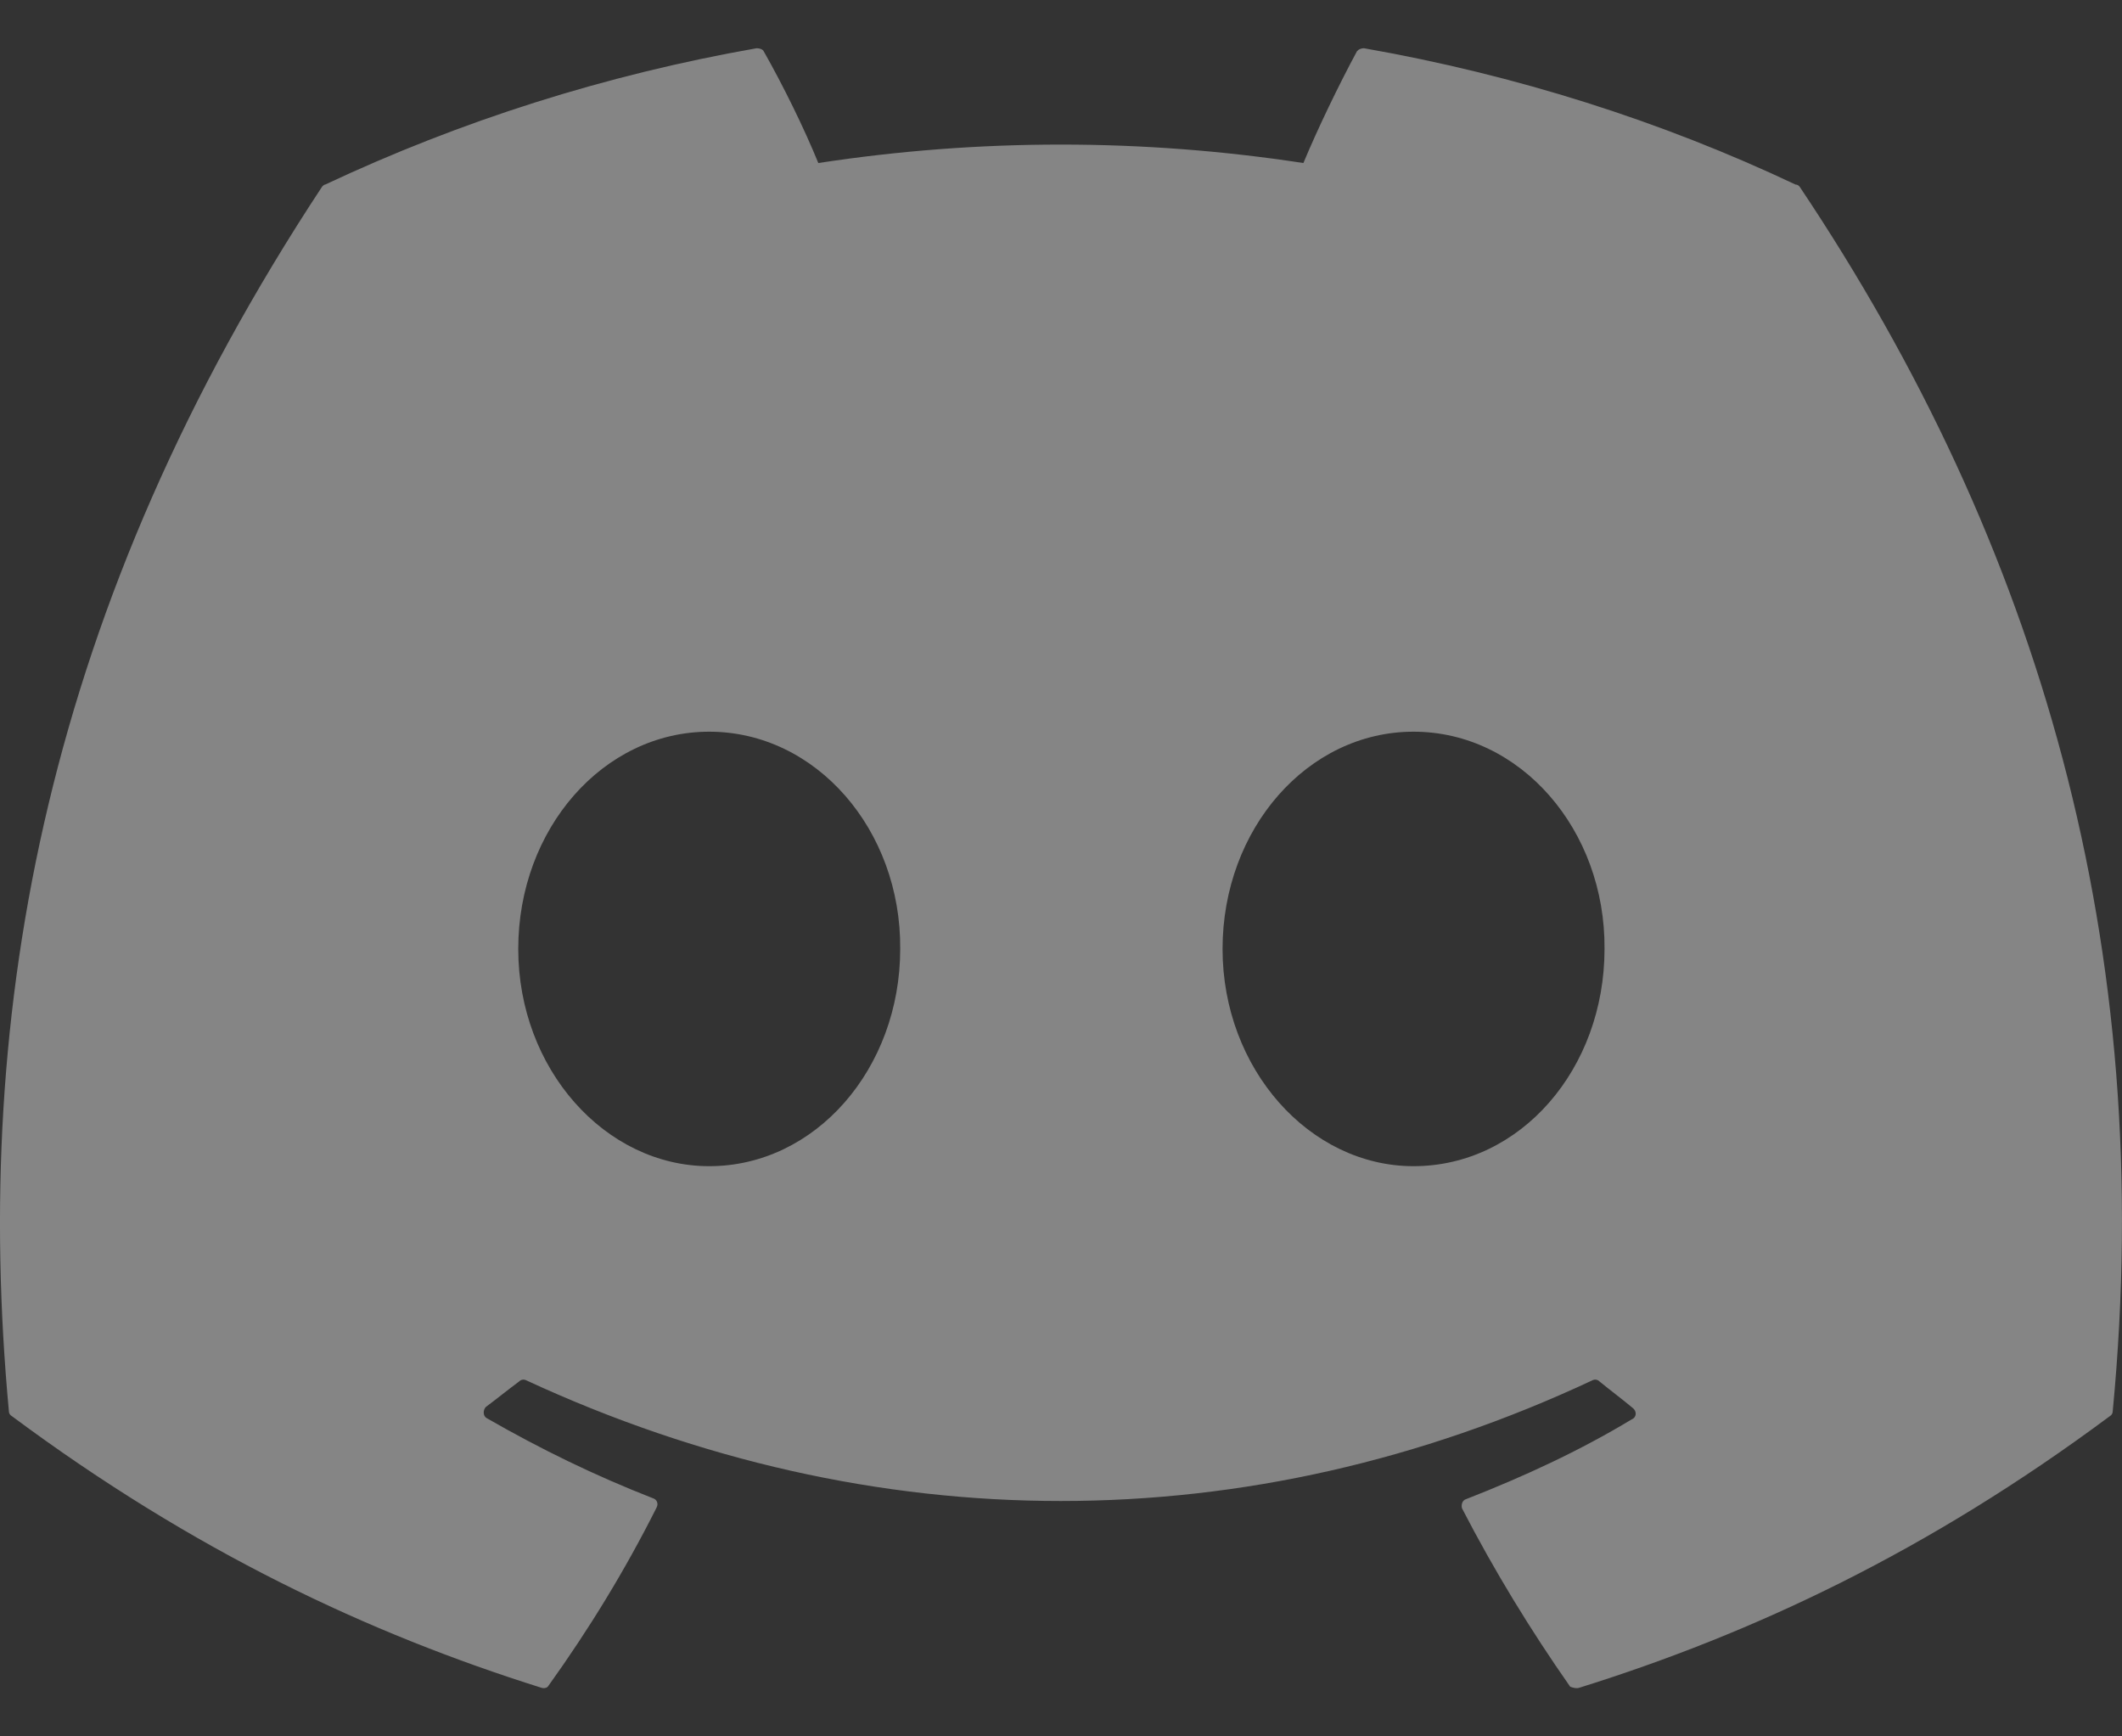 <svg width="22" height="18" viewBox="0 0 22 18" fill="none" xmlns="http://www.w3.org/2000/svg">
<rect x="0" y="0" width="22" height="18" fill="#333333" stroke="none"/>
<path d="M18.615 1.913C17.221 1.254 15.713 0.776 14.141 0.5C14.127 0.5 14.114 0.502 14.101 0.508C14.088 0.513 14.077 0.521 14.068 0.532C13.879 0.882 13.659 1.339 13.513 1.69C11.846 1.435 10.151 1.435 8.484 1.69C8.337 1.329 8.117 0.882 7.918 0.532C7.908 0.511 7.876 0.5 7.845 0.5C6.273 0.776 4.775 1.254 3.372 1.913C3.361 1.913 3.351 1.923 3.34 1.934C0.49 6.257 -0.295 10.464 0.092 14.628C0.092 14.649 0.103 14.67 0.124 14.681C2.01 16.083 3.822 16.933 5.613 17.496C5.645 17.506 5.676 17.496 5.687 17.474C6.106 16.89 6.483 16.274 6.808 15.626C6.829 15.584 6.808 15.541 6.766 15.53C6.169 15.297 5.603 15.021 5.048 14.702C5.006 14.681 5.006 14.617 5.037 14.585C5.152 14.5 5.268 14.405 5.383 14.32C5.404 14.298 5.435 14.298 5.456 14.309C9.06 15.977 12.947 15.977 16.509 14.309C16.53 14.298 16.561 14.298 16.582 14.32C16.698 14.415 16.813 14.5 16.928 14.596C16.97 14.628 16.97 14.691 16.918 14.713C16.373 15.042 15.797 15.307 15.199 15.541C15.158 15.552 15.147 15.605 15.158 15.637C15.493 16.285 15.87 16.901 16.279 17.485C16.31 17.496 16.341 17.506 16.373 17.496C18.175 16.933 19.987 16.083 21.873 14.681C21.894 14.67 21.904 14.649 21.904 14.628C22.365 9.816 21.14 5.641 18.657 1.934C18.646 1.923 18.636 1.913 18.615 1.913ZM7.353 12.089C6.273 12.089 5.373 11.08 5.373 9.837C5.373 8.594 6.253 7.585 7.353 7.585C8.463 7.585 9.343 8.605 9.333 9.837C9.333 11.08 8.453 12.089 7.353 12.089ZM14.655 12.089C13.576 12.089 12.675 11.08 12.675 9.837C12.675 8.594 13.555 7.585 14.655 7.585C15.765 7.585 16.645 8.605 16.635 9.837C16.635 11.08 15.765 12.089 14.655 12.089Z" fill="white" fill-opacity="0.4"/>
</svg>
